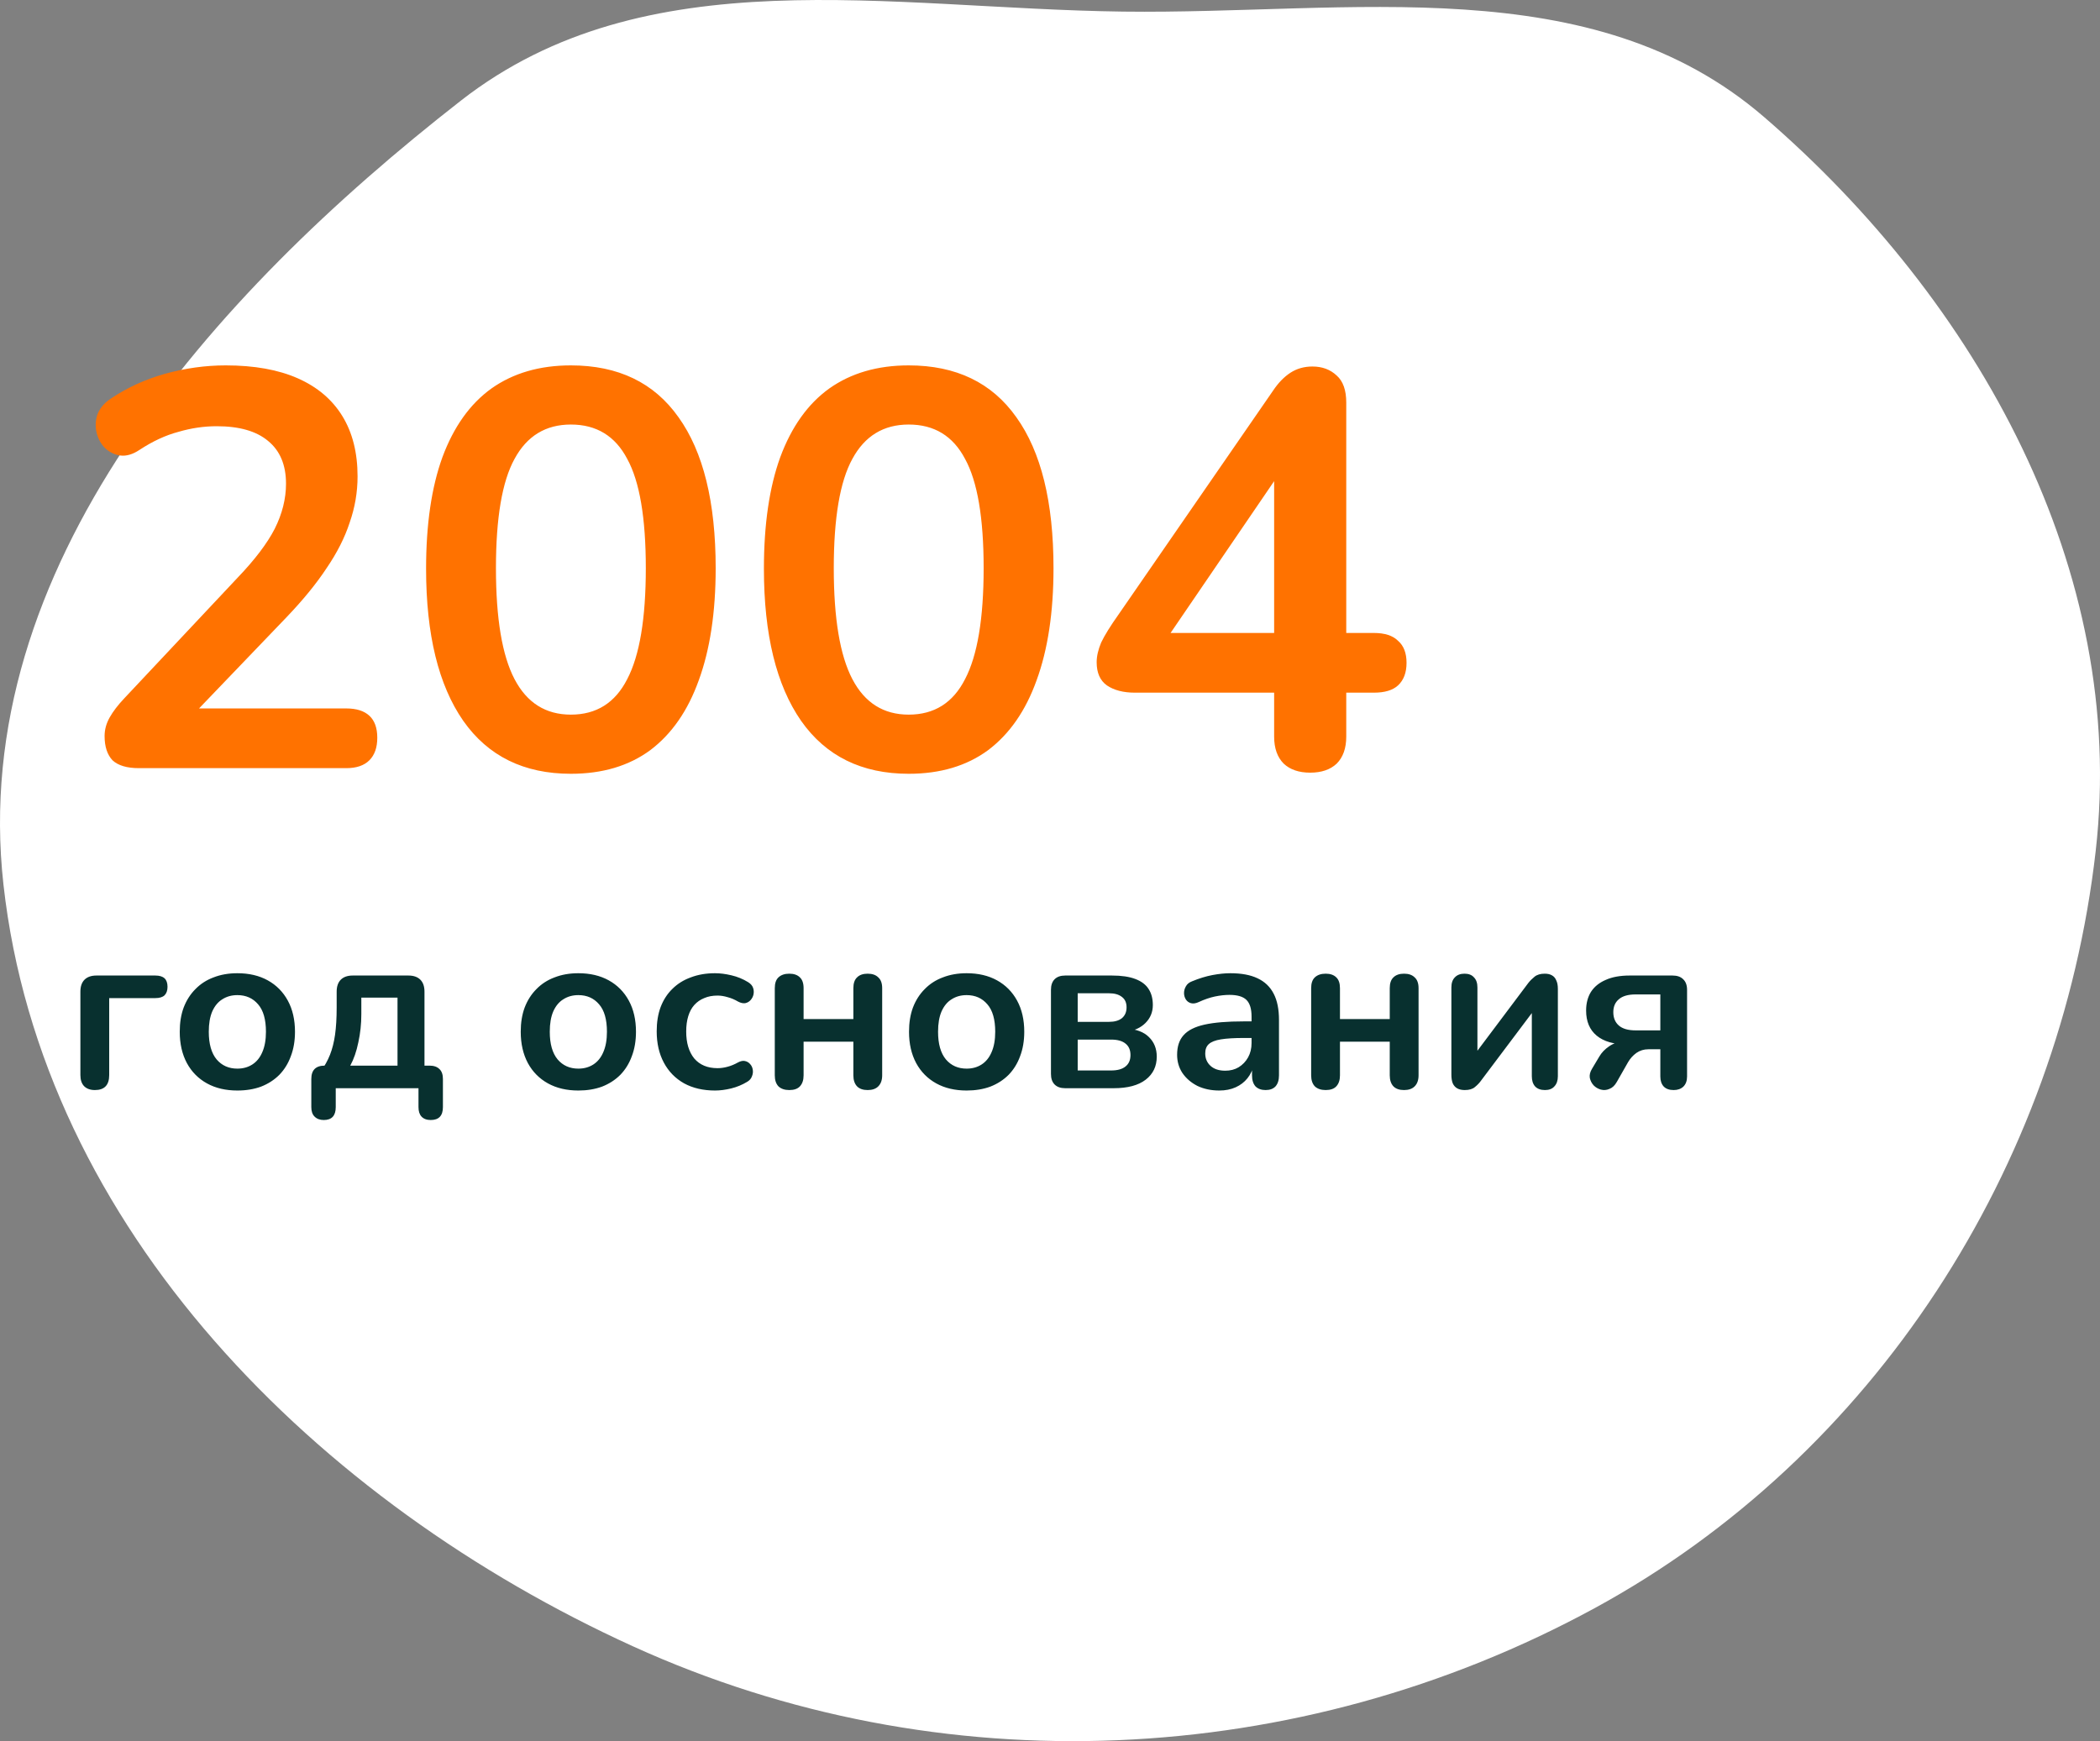 <?xml version="1.0" encoding="UTF-8"?> <svg xmlns="http://www.w3.org/2000/svg" width="164" height="136" viewBox="0 0 164 136" fill="none"><rect x="0" y="0" width="164" height="136" fill="#808080" stroke="none"/><path fill-rule="evenodd" clip-rule="evenodd" d="M87.695 0.906C105.489 1.132 124.289 -2.489 137.767 9.141C154.462 23.547 166.159 44.541 163.665 66.46C160.851 91.187 146.36 113.739 124.513 125.624C101.365 138.217 73.428 139.514 49.445 128.599C24.809 117.387 3.264 95.997 0.268 69.078C-2.483 44.363 16.405 23.134 36.005 7.851C50.433 -3.399 69.406 0.675 87.695 0.906Z" fill="white"></path><path d="M10.852 60C9.913 60 9.224 59.795 8.784 59.384C8.373 58.944 8.168 58.313 8.168 57.492C8.168 56.993 8.3 56.509 8.564 56.04C8.828 55.571 9.209 55.072 9.708 54.544L18.552 45.128C19.901 43.72 20.869 42.444 21.456 41.3C22.043 40.127 22.336 38.953 22.336 37.78C22.336 36.313 21.867 35.199 20.928 34.436C20.019 33.673 18.684 33.292 16.924 33.292C15.927 33.292 14.929 33.439 13.932 33.732C12.935 33.996 11.923 34.465 10.896 35.14C10.368 35.492 9.869 35.639 9.4 35.58C8.96 35.521 8.564 35.331 8.212 35.008C7.889 34.685 7.669 34.289 7.552 33.82C7.435 33.351 7.449 32.881 7.596 32.412C7.772 31.913 8.124 31.488 8.652 31.136C9.913 30.285 11.321 29.64 12.876 29.2C14.46 28.76 16.044 28.54 17.628 28.54C19.857 28.54 21.735 28.877 23.26 29.552C24.785 30.227 25.944 31.209 26.736 32.5C27.528 33.791 27.924 35.36 27.924 37.208C27.924 38.44 27.719 39.643 27.308 40.816C26.927 41.989 26.325 43.177 25.504 44.38C24.712 45.583 23.671 46.859 22.38 48.208L14.108 56.832V55.336H27.044C27.836 55.336 28.437 55.527 28.848 55.908C29.259 56.289 29.464 56.861 29.464 57.624C29.464 58.387 29.259 58.973 28.848 59.384C28.437 59.795 27.836 60 27.044 60H10.852ZM44.583 60.44C40.916 60.44 38.115 59.061 36.179 56.304C34.243 53.517 33.275 49.557 33.275 44.424C33.275 40.963 33.7 38.059 34.551 35.712C35.431 33.336 36.707 31.547 38.379 30.344C40.08 29.141 42.148 28.54 44.583 28.54C48.279 28.54 51.08 29.889 52.987 32.588C54.923 35.287 55.891 39.217 55.891 44.38C55.891 47.812 55.451 50.731 54.571 53.136C53.72 55.512 52.459 57.331 50.787 58.592C49.115 59.824 47.047 60.44 44.583 60.44ZM44.583 55.82C46.578 55.82 48.044 54.896 48.983 53.048C49.951 51.2 50.435 48.311 50.435 44.38C50.435 40.449 49.951 37.604 48.983 35.844C48.044 34.055 46.578 33.16 44.583 33.16C42.617 33.16 41.151 34.055 40.183 35.844C39.215 37.604 38.731 40.449 38.731 44.38C38.731 48.311 39.215 51.2 40.183 53.048C41.151 54.896 42.617 55.82 44.583 55.82ZM70.966 60.44C67.299 60.44 64.498 59.061 62.562 56.304C60.626 53.517 59.658 49.557 59.658 44.424C59.658 40.963 60.083 38.059 60.934 35.712C61.814 33.336 63.09 31.547 64.762 30.344C66.463 29.141 68.531 28.54 70.966 28.54C74.662 28.54 77.463 29.889 79.37 32.588C81.306 35.287 82.274 39.217 82.274 44.38C82.274 47.812 81.834 50.731 80.954 53.136C80.103 55.512 78.842 57.331 77.17 58.592C75.498 59.824 73.43 60.44 70.966 60.44ZM70.966 55.82C72.96 55.82 74.427 54.896 75.366 53.048C76.334 51.2 76.818 48.311 76.818 44.38C76.818 40.449 76.334 37.604 75.366 35.844C74.427 34.055 72.96 33.16 70.966 33.16C69 33.16 67.534 34.055 66.566 35.844C65.598 37.604 65.114 40.449 65.114 44.38C65.114 48.311 65.598 51.2 66.566 53.048C67.534 54.896 69 55.82 70.966 55.82ZM102.32 60.352C101.44 60.352 100.751 60.117 100.252 59.648C99.754 59.149 99.504 58.445 99.504 57.536V54.104H88.636C87.727 54.104 86.994 53.913 86.436 53.532C85.908 53.151 85.644 52.549 85.644 51.728C85.644 51.259 85.762 50.745 85.996 50.188C86.26 49.631 86.715 48.897 87.36 47.988L99.416 30.52C99.827 29.904 100.282 29.435 100.78 29.112C101.279 28.789 101.851 28.628 102.496 28.628C103.259 28.628 103.89 28.863 104.388 29.332C104.887 29.772 105.136 30.476 105.136 31.444V49.44H107.292C108.143 49.44 108.774 49.645 109.184 50.056C109.624 50.437 109.844 51.009 109.844 51.772C109.844 52.535 109.624 53.121 109.184 53.532C108.774 53.913 108.143 54.104 107.292 54.104H105.136V57.536C105.136 58.445 104.887 59.149 104.388 59.648C103.89 60.117 103.2 60.352 102.32 60.352ZM99.504 49.44V35.712H100.78L90.396 50.936V49.44H99.504Z" fill="#FF7200"></path><path d="M7.412 85.144C7.052 85.144 6.77 85.042 6.566 84.838C6.374 84.634 6.278 84.346 6.278 83.974V77.458C6.278 77.05 6.386 76.738 6.602 76.522C6.818 76.306 7.13 76.198 7.538 76.198H12.128C12.452 76.198 12.692 76.27 12.848 76.414C13.004 76.558 13.082 76.78 13.082 77.08C13.082 77.368 13.004 77.59 12.848 77.746C12.692 77.89 12.452 77.962 12.128 77.962H8.528V83.974C8.528 84.754 8.156 85.144 7.412 85.144ZM18.537 85.18C17.625 85.18 16.833 84.994 16.161 84.622C15.489 84.25 14.967 83.722 14.595 83.038C14.223 82.342 14.037 81.526 14.037 80.59C14.037 79.882 14.139 79.252 14.343 78.7C14.559 78.136 14.865 77.656 15.261 77.26C15.657 76.852 16.131 76.546 16.683 76.342C17.235 76.126 17.853 76.018 18.537 76.018C19.449 76.018 20.241 76.204 20.913 76.576C21.585 76.948 22.107 77.476 22.479 78.16C22.851 78.844 23.037 79.654 23.037 80.59C23.037 81.298 22.929 81.934 22.713 82.498C22.509 83.062 22.209 83.548 21.813 83.956C21.417 84.352 20.943 84.658 20.391 84.874C19.839 85.078 19.221 85.18 18.537 85.18ZM18.537 83.47C18.981 83.47 19.371 83.362 19.707 83.146C20.043 82.93 20.301 82.612 20.481 82.192C20.673 81.76 20.769 81.226 20.769 80.59C20.769 79.63 20.565 78.916 20.157 78.448C19.749 77.968 19.209 77.728 18.537 77.728C18.093 77.728 17.703 77.836 17.367 78.052C17.031 78.256 16.767 78.574 16.575 79.006C16.395 79.426 16.305 79.954 16.305 80.59C16.305 81.538 16.509 82.258 16.917 82.75C17.325 83.23 17.865 83.47 18.537 83.47ZM25.284 87.484C24.984 87.484 24.744 87.394 24.564 87.214C24.396 87.046 24.312 86.8 24.312 86.476V84.28C24.312 83.584 24.66 83.236 25.356 83.236H26.364L25.032 83.704C25.344 83.284 25.59 82.846 25.77 82.39C25.95 81.934 26.082 81.412 26.166 80.824C26.25 80.224 26.292 79.516 26.292 78.7V77.458C26.292 77.05 26.4 76.738 26.616 76.522C26.832 76.306 27.144 76.198 27.552 76.198H31.89C32.298 76.198 32.61 76.306 32.826 76.522C33.042 76.738 33.15 77.05 33.15 77.458V84.28L32.106 83.236H33.546C33.882 83.236 34.14 83.326 34.32 83.506C34.5 83.674 34.59 83.932 34.59 84.28V86.476C34.59 87.148 34.272 87.484 33.636 87.484C33.324 87.484 33.084 87.394 32.916 87.214C32.76 87.046 32.682 86.8 32.682 86.476V85H26.22V86.476C26.22 87.148 25.908 87.484 25.284 87.484ZM27.354 83.236H31.044V77.926H28.218V79.222C28.218 79.978 28.14 80.71 27.984 81.418C27.84 82.126 27.63 82.732 27.354 83.236ZM45.167 85.18C44.255 85.18 43.463 84.994 42.791 84.622C42.119 84.25 41.597 83.722 41.225 83.038C40.853 82.342 40.667 81.526 40.667 80.59C40.667 79.882 40.769 79.252 40.973 78.7C41.189 78.136 41.495 77.656 41.891 77.26C42.287 76.852 42.761 76.546 43.313 76.342C43.865 76.126 44.483 76.018 45.167 76.018C46.079 76.018 46.871 76.204 47.543 76.576C48.215 76.948 48.737 77.476 49.109 78.16C49.481 78.844 49.667 79.654 49.667 80.59C49.667 81.298 49.559 81.934 49.343 82.498C49.139 83.062 48.839 83.548 48.443 83.956C48.047 84.352 47.573 84.658 47.021 84.874C46.469 85.078 45.851 85.18 45.167 85.18ZM45.167 83.47C45.611 83.47 46.001 83.362 46.337 83.146C46.673 82.93 46.931 82.612 47.111 82.192C47.303 81.76 47.399 81.226 47.399 80.59C47.399 79.63 47.195 78.916 46.787 78.448C46.379 77.968 45.839 77.728 45.167 77.728C44.723 77.728 44.333 77.836 43.997 78.052C43.661 78.256 43.397 78.574 43.205 79.006C43.025 79.426 42.935 79.954 42.935 80.59C42.935 81.538 43.139 82.258 43.547 82.75C43.955 83.23 44.495 83.47 45.167 83.47ZM55.839 85.18C54.915 85.18 54.111 84.994 53.427 84.622C52.743 84.238 52.215 83.698 51.843 83.002C51.471 82.306 51.285 81.49 51.285 80.554C51.285 79.846 51.387 79.216 51.591 78.664C51.807 78.1 52.113 77.626 52.509 77.242C52.905 76.846 53.385 76.546 53.949 76.342C54.513 76.126 55.143 76.018 55.839 76.018C56.235 76.018 56.661 76.072 57.117 76.18C57.585 76.288 58.023 76.468 58.431 76.72C58.623 76.84 58.749 76.984 58.809 77.152C58.869 77.32 58.881 77.494 58.845 77.674C58.809 77.842 58.731 77.992 58.611 78.124C58.503 78.244 58.365 78.322 58.197 78.358C58.029 78.382 57.843 78.34 57.639 78.232C57.375 78.076 57.105 77.962 56.829 77.89C56.553 77.806 56.289 77.764 56.037 77.764C55.641 77.764 55.293 77.83 54.993 77.962C54.693 78.082 54.435 78.262 54.219 78.502C54.015 78.73 53.859 79.018 53.751 79.366C53.643 79.714 53.589 80.116 53.589 80.572C53.589 81.46 53.799 82.162 54.219 82.678C54.651 83.182 55.257 83.434 56.037 83.434C56.289 83.434 56.547 83.398 56.811 83.326C57.087 83.254 57.363 83.14 57.639 82.984C57.843 82.876 58.023 82.84 58.179 82.876C58.347 82.912 58.485 82.996 58.593 83.128C58.701 83.248 58.767 83.398 58.791 83.578C58.815 83.746 58.791 83.914 58.719 84.082C58.659 84.25 58.539 84.388 58.359 84.496C57.963 84.736 57.543 84.91 57.099 85.018C56.655 85.126 56.235 85.18 55.839 85.18ZM61.641 85.144C61.281 85.144 60.998 85.048 60.794 84.856C60.602 84.652 60.507 84.364 60.507 83.992V77.188C60.507 76.804 60.602 76.522 60.794 76.342C60.998 76.15 61.281 76.054 61.641 76.054C62.001 76.054 62.276 76.15 62.468 76.342C62.66 76.522 62.757 76.804 62.757 77.188V79.6H66.644V77.188C66.644 76.804 66.74 76.522 66.933 76.342C67.124 76.15 67.4 76.054 67.76 76.054C68.121 76.054 68.397 76.15 68.588 76.342C68.793 76.522 68.894 76.804 68.894 77.188V83.992C68.894 84.364 68.793 84.652 68.588 84.856C68.397 85.048 68.121 85.144 67.76 85.144C67.4 85.144 67.124 85.048 66.933 84.856C66.74 84.652 66.644 84.364 66.644 83.992V81.364H62.757V83.992C62.757 84.364 62.66 84.652 62.468 84.856C62.288 85.048 62.013 85.144 61.641 85.144ZM75.49 85.18C74.578 85.18 73.786 84.994 73.114 84.622C72.442 84.25 71.92 83.722 71.548 83.038C71.176 82.342 70.99 81.526 70.99 80.59C70.99 79.882 71.092 79.252 71.296 78.7C71.512 78.136 71.818 77.656 72.214 77.26C72.61 76.852 73.084 76.546 73.636 76.342C74.188 76.126 74.806 76.018 75.49 76.018C76.402 76.018 77.194 76.204 77.866 76.576C78.538 76.948 79.06 77.476 79.432 78.16C79.804 78.844 79.99 79.654 79.99 80.59C79.99 81.298 79.882 81.934 79.666 82.498C79.462 83.062 79.162 83.548 78.766 83.956C78.37 84.352 77.896 84.658 77.344 84.874C76.792 85.078 76.174 85.18 75.49 85.18ZM75.49 83.47C75.934 83.47 76.324 83.362 76.66 83.146C76.996 82.93 77.254 82.612 77.434 82.192C77.626 81.76 77.722 81.226 77.722 80.59C77.722 79.63 77.518 78.916 77.11 78.448C76.702 77.968 76.162 77.728 75.49 77.728C75.046 77.728 74.656 77.836 74.32 78.052C73.984 78.256 73.72 78.574 73.528 79.006C73.348 79.426 73.258 79.954 73.258 80.59C73.258 81.538 73.462 82.258 73.87 82.75C74.278 83.23 74.818 83.47 75.49 83.47ZM83.191 85C82.831 85 82.555 84.904 82.363 84.712C82.171 84.52 82.075 84.244 82.075 83.884V77.314C82.075 76.954 82.171 76.678 82.363 76.486C82.555 76.294 82.831 76.198 83.191 76.198H86.827C87.583 76.198 88.195 76.288 88.663 76.468C89.143 76.648 89.491 76.912 89.707 77.26C89.923 77.596 90.031 78.01 90.031 78.502C90.031 79.054 89.839 79.522 89.455 79.906C89.083 80.278 88.585 80.506 87.961 80.59V80.338C88.741 80.386 89.329 80.608 89.725 81.004C90.133 81.4 90.337 81.91 90.337 82.534C90.337 83.29 90.049 83.89 89.473 84.334C88.897 84.778 88.063 85 86.971 85H83.191ZM84.163 83.614H86.773C87.265 83.614 87.637 83.512 87.889 83.308C88.153 83.104 88.285 82.804 88.285 82.408C88.285 82.012 88.153 81.712 87.889 81.508C87.637 81.304 87.265 81.202 86.773 81.202H84.163V83.614ZM84.163 79.816H86.611C87.043 79.816 87.379 79.72 87.619 79.528C87.859 79.324 87.979 79.042 87.979 78.682C87.979 78.322 87.859 78.052 87.619 77.872C87.379 77.68 87.043 77.584 86.611 77.584H84.163V79.816ZM95.221 85.18C94.585 85.18 94.015 85.06 93.511 84.82C93.019 84.568 92.629 84.232 92.341 83.812C92.065 83.392 91.927 82.918 91.927 82.39C91.927 81.742 92.095 81.232 92.431 80.86C92.767 80.476 93.313 80.2 94.069 80.032C94.825 79.864 95.839 79.78 97.111 79.78H98.011V81.076H97.129C96.385 81.076 95.791 81.112 95.347 81.184C94.903 81.256 94.585 81.382 94.393 81.562C94.213 81.73 94.123 81.97 94.123 82.282C94.123 82.678 94.261 83.002 94.537 83.254C94.813 83.506 95.197 83.632 95.689 83.632C96.085 83.632 96.433 83.542 96.733 83.362C97.045 83.17 97.291 82.912 97.471 82.588C97.651 82.264 97.741 81.892 97.741 81.472V79.402C97.741 78.802 97.609 78.37 97.345 78.106C97.081 77.842 96.637 77.71 96.013 77.71C95.665 77.71 95.287 77.752 94.879 77.836C94.483 77.92 94.063 78.064 93.619 78.268C93.391 78.376 93.187 78.406 93.007 78.358C92.839 78.31 92.707 78.214 92.611 78.07C92.515 77.914 92.467 77.746 92.467 77.566C92.467 77.386 92.515 77.212 92.611 77.044C92.707 76.864 92.869 76.732 93.097 76.648C93.649 76.42 94.177 76.258 94.681 76.162C95.197 76.066 95.665 76.018 96.085 76.018C96.949 76.018 97.657 76.15 98.209 76.414C98.773 76.678 99.193 77.08 99.469 77.62C99.745 78.148 99.883 78.832 99.883 79.672V83.992C99.883 84.364 99.793 84.652 99.613 84.856C99.433 85.048 99.175 85.144 98.839 85.144C98.503 85.144 98.239 85.048 98.047 84.856C97.867 84.652 97.777 84.364 97.777 83.992V83.128H97.921C97.837 83.548 97.669 83.914 97.417 84.226C97.177 84.526 96.871 84.76 96.499 84.928C96.127 85.096 95.701 85.18 95.221 85.18ZM103.529 85.144C103.169 85.144 102.887 85.048 102.683 84.856C102.491 84.652 102.395 84.364 102.395 83.992V77.188C102.395 76.804 102.491 76.522 102.683 76.342C102.887 76.15 103.169 76.054 103.529 76.054C103.889 76.054 104.165 76.15 104.357 76.342C104.549 76.522 104.645 76.804 104.645 77.188V79.6H108.533V77.188C108.533 76.804 108.629 76.522 108.821 76.342C109.013 76.15 109.289 76.054 109.649 76.054C110.009 76.054 110.285 76.15 110.477 76.342C110.681 76.522 110.783 76.804 110.783 77.188V83.992C110.783 84.364 110.681 84.652 110.477 84.856C110.285 85.048 110.009 85.144 109.649 85.144C109.289 85.144 109.013 85.048 108.821 84.856C108.629 84.652 108.533 84.364 108.533 83.992V81.364H104.645V83.992C104.645 84.364 104.549 84.652 104.357 84.856C104.177 85.048 103.901 85.144 103.529 85.144ZM114.39 85.144C114.162 85.144 113.97 85.102 113.814 85.018C113.658 84.934 113.538 84.802 113.454 84.622C113.382 84.442 113.346 84.214 113.346 83.938V77.134C113.346 76.786 113.436 76.522 113.616 76.342C113.796 76.15 114.048 76.054 114.372 76.054C114.696 76.054 114.942 76.15 115.11 76.342C115.29 76.522 115.38 76.786 115.38 77.134V82.696H114.912L119.358 76.774C119.49 76.606 119.652 76.444 119.844 76.288C120.036 76.132 120.3 76.054 120.636 76.054C120.864 76.054 121.05 76.096 121.194 76.18C121.35 76.264 121.464 76.396 121.536 76.576C121.62 76.744 121.662 76.966 121.662 77.242V84.064C121.662 84.4 121.572 84.664 121.392 84.856C121.224 85.048 120.978 85.144 120.654 85.144C120.318 85.144 120.06 85.048 119.88 84.856C119.712 84.664 119.628 84.4 119.628 84.064V78.484H120.114L115.65 84.424C115.53 84.592 115.374 84.754 115.182 84.91C115.002 85.066 114.738 85.144 114.39 85.144ZM130.708 85.144C130.372 85.144 130.114 85.054 129.934 84.874C129.754 84.682 129.664 84.418 129.664 84.082V81.958H128.728C128.38 81.958 128.068 82.054 127.792 82.246C127.528 82.438 127.312 82.678 127.144 82.966L126.262 84.514C126.106 84.79 125.914 84.97 125.686 85.054C125.47 85.15 125.248 85.168 125.02 85.108C124.804 85.048 124.618 84.94 124.462 84.784C124.306 84.616 124.204 84.418 124.156 84.19C124.12 83.962 124.18 83.722 124.336 83.47L124.894 82.534C125.074 82.222 125.332 81.952 125.668 81.724C126.004 81.496 126.352 81.382 126.712 81.382H127.072V81.58C126.04 81.58 125.248 81.352 124.696 80.896C124.144 80.44 123.868 79.786 123.868 78.934C123.868 78.37 123.994 77.884 124.246 77.476C124.51 77.068 124.894 76.756 125.398 76.54C125.902 76.312 126.526 76.198 127.27 76.198H130.618C130.978 76.198 131.254 76.294 131.446 76.486C131.65 76.678 131.752 76.954 131.752 77.314V84.082C131.752 84.418 131.656 84.682 131.464 84.874C131.272 85.054 131.02 85.144 130.708 85.144ZM127.738 80.482H129.664V77.674H127.738C127.15 77.674 126.712 77.8 126.424 78.052C126.136 78.292 125.992 78.628 125.992 79.06C125.992 79.504 126.136 79.852 126.424 80.104C126.712 80.356 127.15 80.482 127.738 80.482Z" fill="#08302F"></path></svg> 